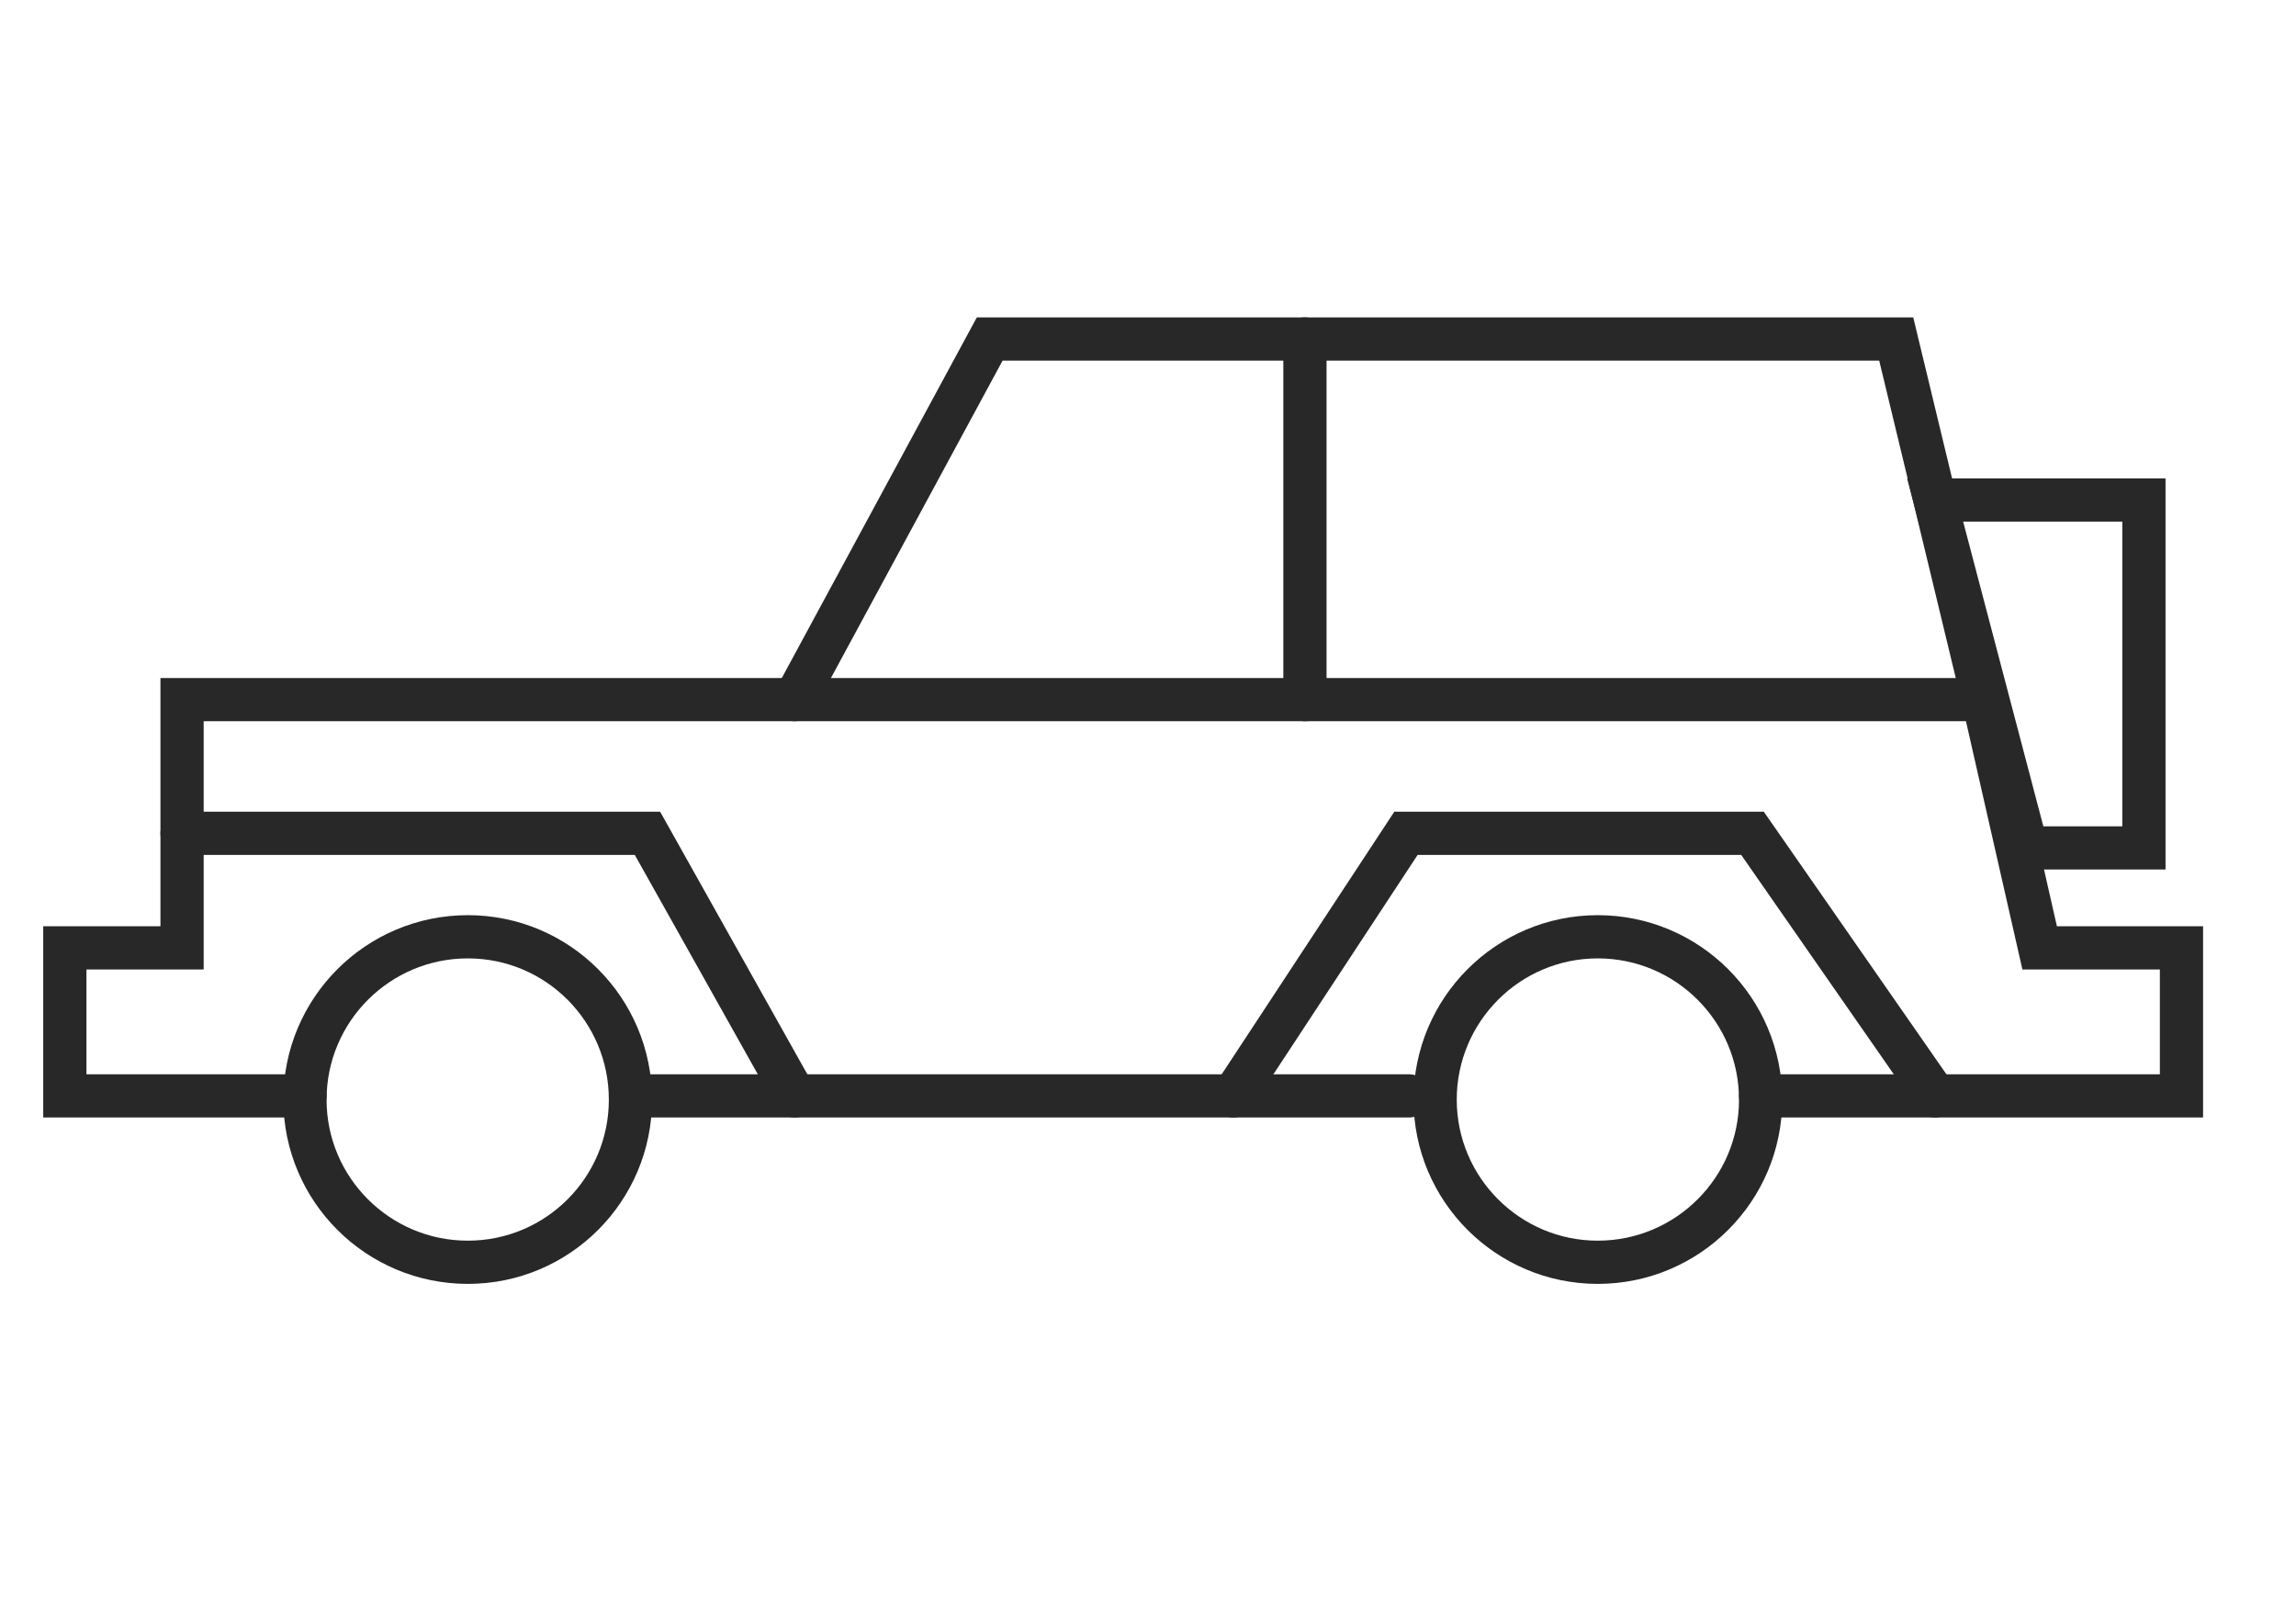 <svg version="1.2" xmlns="http://www.w3.org/2000/svg" viewBox="0 0 85 60" width="85" height="60">
	<style>
		.s0 { fill: none;stroke: #272827;stroke-linecap: round;stroke-miterlimit:10;stroke-width: 1.6 } 
	</style>
	<g id="&lt;Group&gt;">
		<path id="&lt;Path&gt;" class="s0" d="m23.34 40.71c0 3.32-2.69 6.02-6.02 6.02-3.33 0-6.03-2.7-6.03-6.02 0-3.33 2.7-6.03 6.03-6.03 3.33 0 6.02 2.7 6.02 6.03z"/>
		<path id="&lt;Path&gt;" class="s0" d="m65.18 40.71c0 3.32-2.7 6.02-6.03 6.02-3.32 0-6.02-2.7-6.02-6.02 0-3.33 2.7-6.03 6.02-6.03 3.33 0 6.03 2.7 6.03 6.03z"/>
		<path id="&lt;Path&gt;" class="s0" d="m65.18 40.57h11.57 4.01v-5.48h-5.25l-2.09-9.19h-66.68v9.19h-4.34v5.48h8.89"/>
		<path id="&lt;Path&gt;" class="s0" d="m23.34 40.57h28.82"/>
		<path id="&lt;Path&gt;" class="s0" d="m79.37 31.39h-4.34l-3.39-12.88h7.73z"/>
		<path id="&lt;Path&gt;" class="s0" d="m29.42 25.9l7.22-13.35h33.56l3.22 13.35"/>
		<path id="&lt;Path&gt;" class="s0" d="m48.31 12.55v13.35"/>
		<path id="&lt;Path&gt;" class="s0" d="m29.42 40.57l-5.45-9.72h-17.23"/>
		<path id="&lt;Path&gt;" class="s0" d="m45.66 40.57l6.39-9.72h12.83l6.76 9.72"/>
	</g>
</svg>